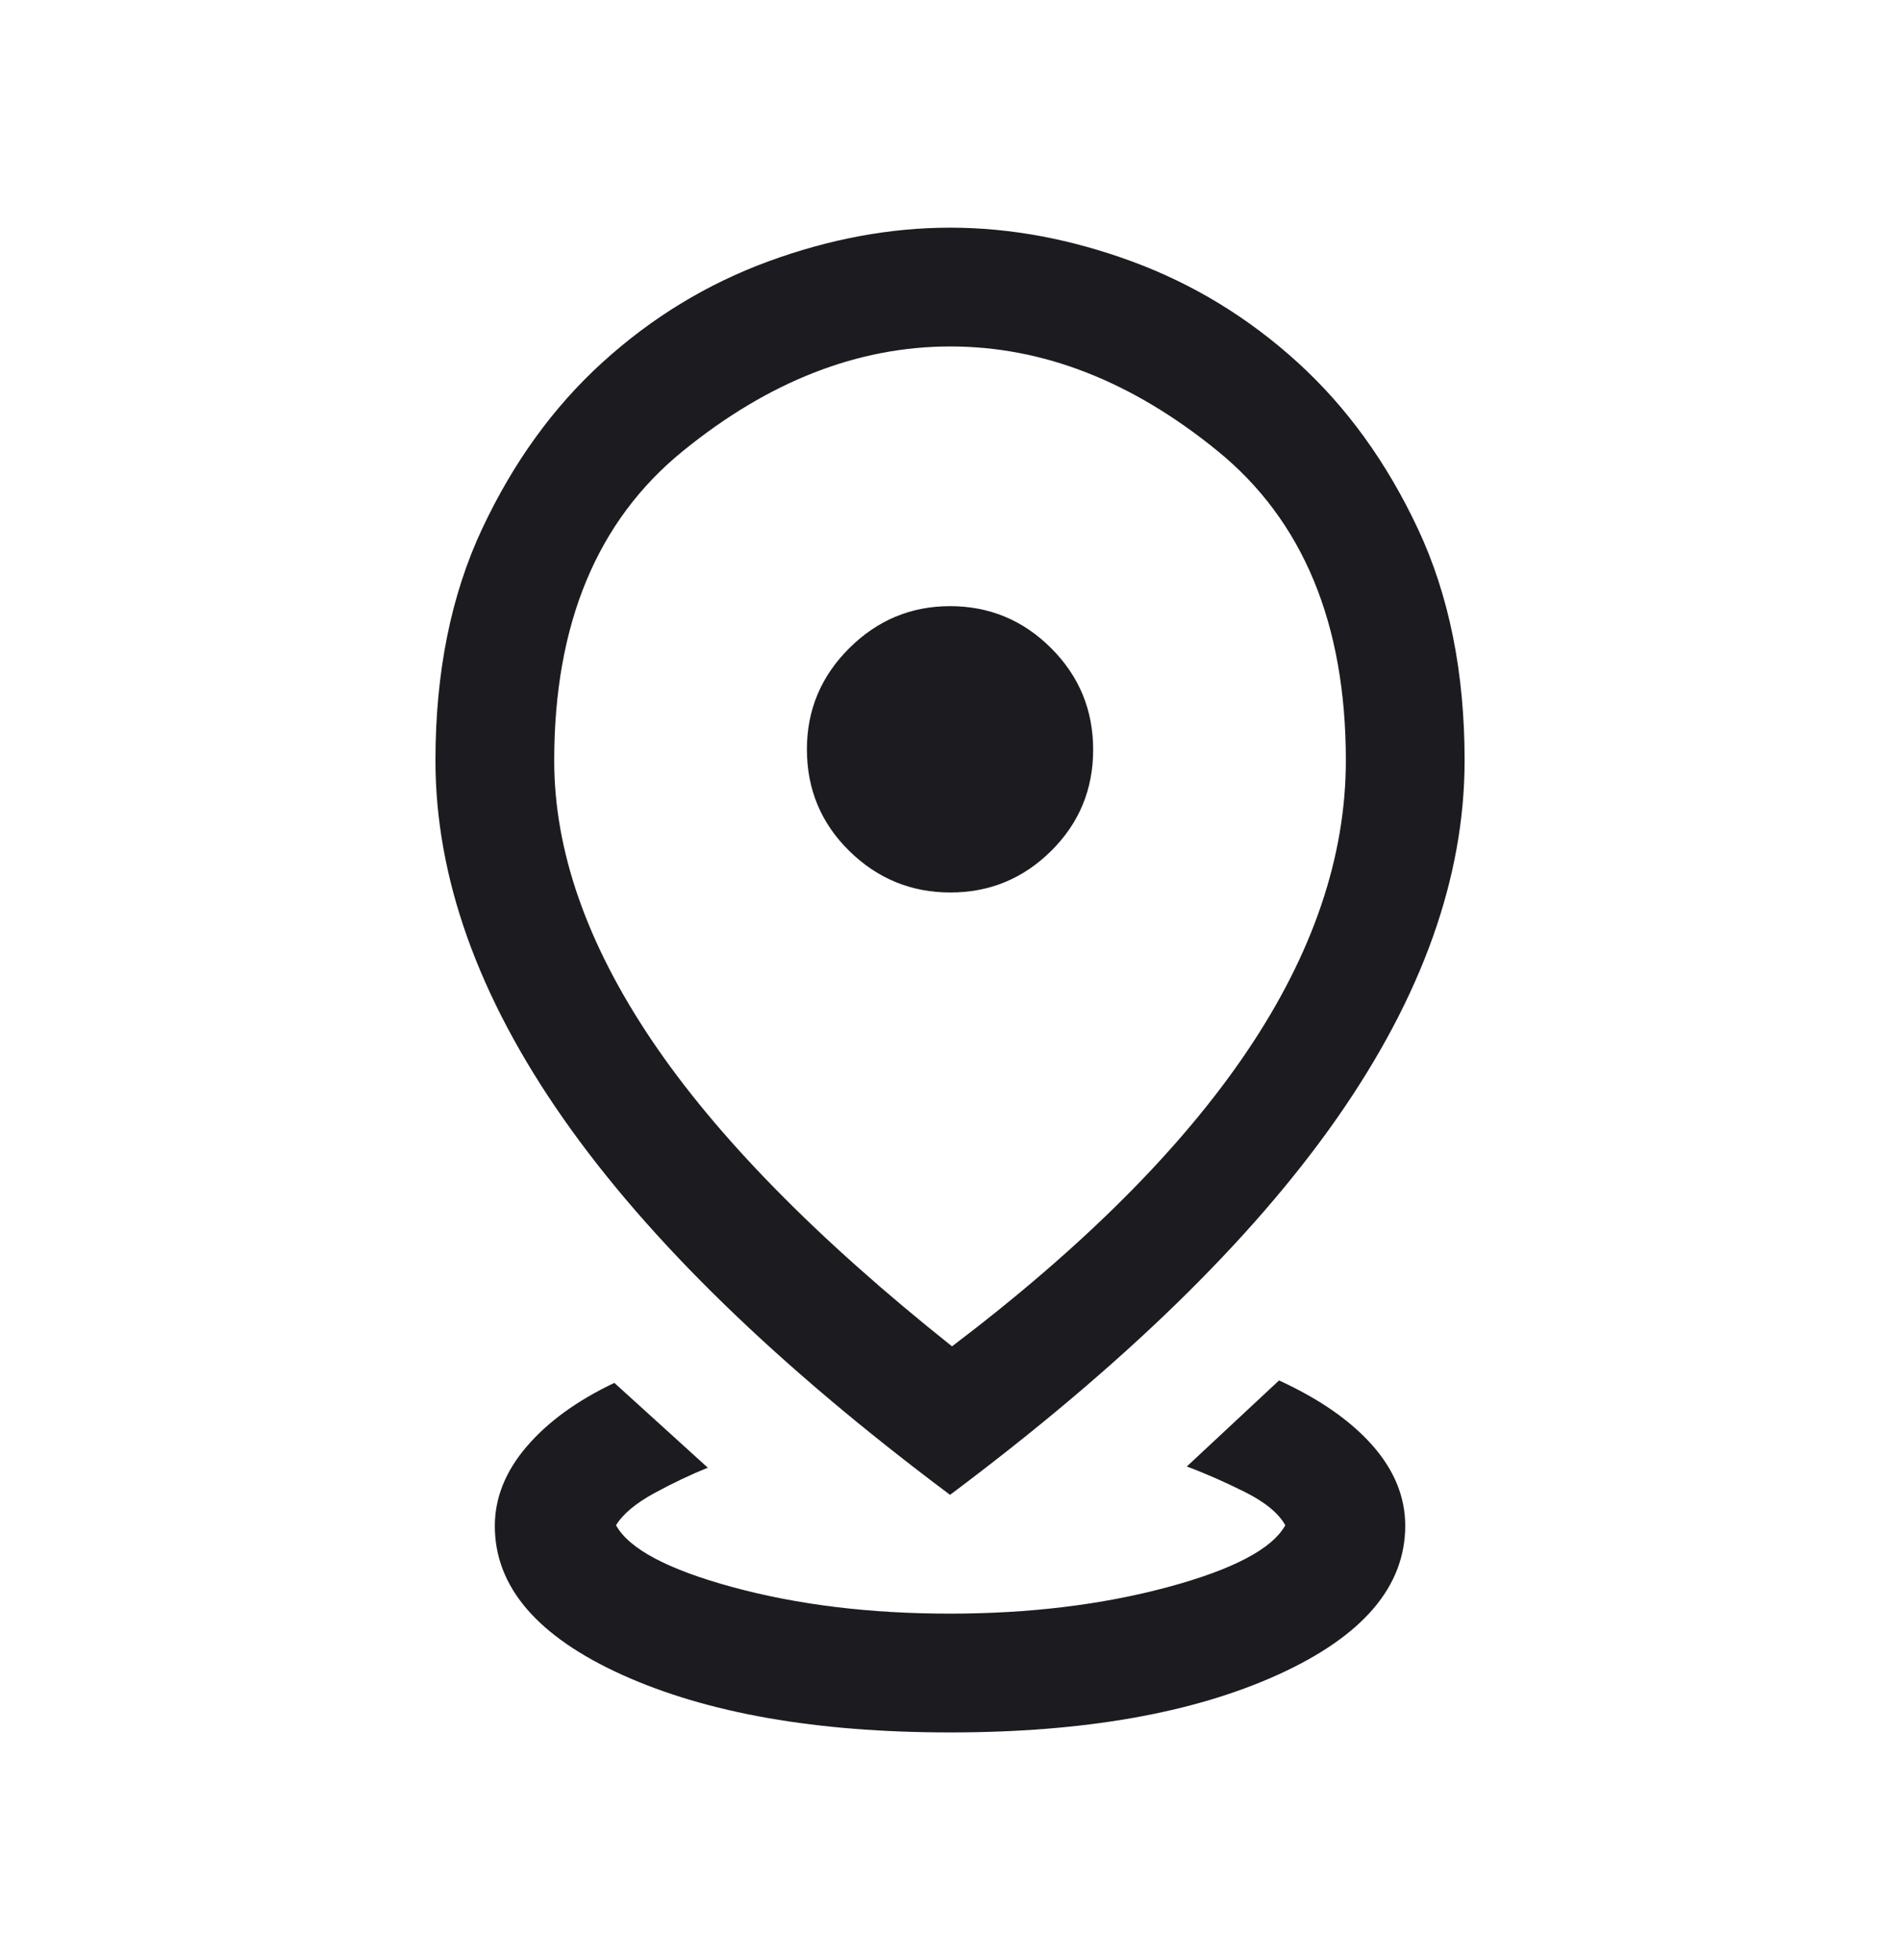 <svg width="32" height="33" viewBox="0 0 32 33" fill="none" xmlns="http://www.w3.org/2000/svg">
<mask id="mask0_735_105" style="mask-type:alpha" maskUnits="userSpaceOnUse" x="0" y="0" width="32" height="33">
<rect y="0.5" width="32" height="32" fill="#D9D9D9"/>
</mask>
<g mask="url(#mask0_735_105)">
<path d="M16.001 29.167C13.748 29.167 11.907 28.843 10.478 28.197C9.049 27.55 8.334 26.715 8.334 25.692C8.334 25.219 8.512 24.773 8.869 24.356C9.225 23.939 9.718 23.581 10.347 23.282L11.921 24.71C11.636 24.825 11.336 24.967 11.021 25.138C10.707 25.309 10.491 25.49 10.375 25.679C10.595 26.078 11.251 26.425 12.343 26.722C13.434 27.018 14.651 27.167 15.994 27.167C17.337 27.167 18.56 27.018 19.662 26.722C20.765 26.425 21.426 26.078 21.647 25.679C21.534 25.476 21.306 25.289 20.964 25.118C20.621 24.947 20.296 24.804 19.988 24.69L21.542 23.241C22.224 23.554 22.748 23.919 23.116 24.336C23.483 24.753 23.667 25.203 23.667 25.687C23.667 26.711 22.953 27.547 21.524 28.195C20.095 28.843 18.253 29.167 16.001 29.167ZM16.034 22.667C18.242 20.993 19.9 19.335 21.007 17.694C22.114 16.052 22.667 14.421 22.667 12.803C22.667 10.502 21.947 8.765 20.507 7.593C19.067 6.42 17.567 5.833 16.007 5.833C14.447 5.833 12.945 6.42 11.501 7.594C10.056 8.767 9.334 10.505 9.334 12.806C9.334 14.318 9.881 15.886 10.974 17.51C12.067 19.134 13.754 20.853 16.034 22.667ZM16.001 25.167C13.091 22.991 10.919 20.879 9.485 18.829C8.051 16.779 7.334 14.771 7.334 12.805C7.334 11.32 7.596 10.019 8.12 8.903C8.644 7.786 9.32 6.852 10.149 6.099C10.978 5.346 11.909 4.78 12.94 4.401C13.971 4.023 14.992 3.833 16.003 3.833C17.013 3.833 18.034 4.023 19.063 4.401C20.093 4.78 21.023 5.346 21.852 6.099C22.681 6.852 23.357 7.787 23.881 8.904C24.405 10.021 24.667 11.32 24.667 12.803C24.667 14.769 23.95 16.777 22.516 18.828C21.082 20.878 18.91 22.991 16.001 25.167ZM16.007 15.026C16.668 15.026 17.233 14.792 17.704 14.326C18.175 13.859 18.411 13.291 18.411 12.622C18.411 11.953 18.175 11.383 17.703 10.912C17.231 10.441 16.663 10.205 16.001 10.205C15.344 10.205 14.778 10.441 14.303 10.913C13.828 11.385 13.59 11.953 13.59 12.615C13.59 13.289 13.828 13.859 14.303 14.326C14.778 14.792 15.346 15.026 16.007 15.026Z" fill="#1C1B1F"/>
</g>
</svg>
